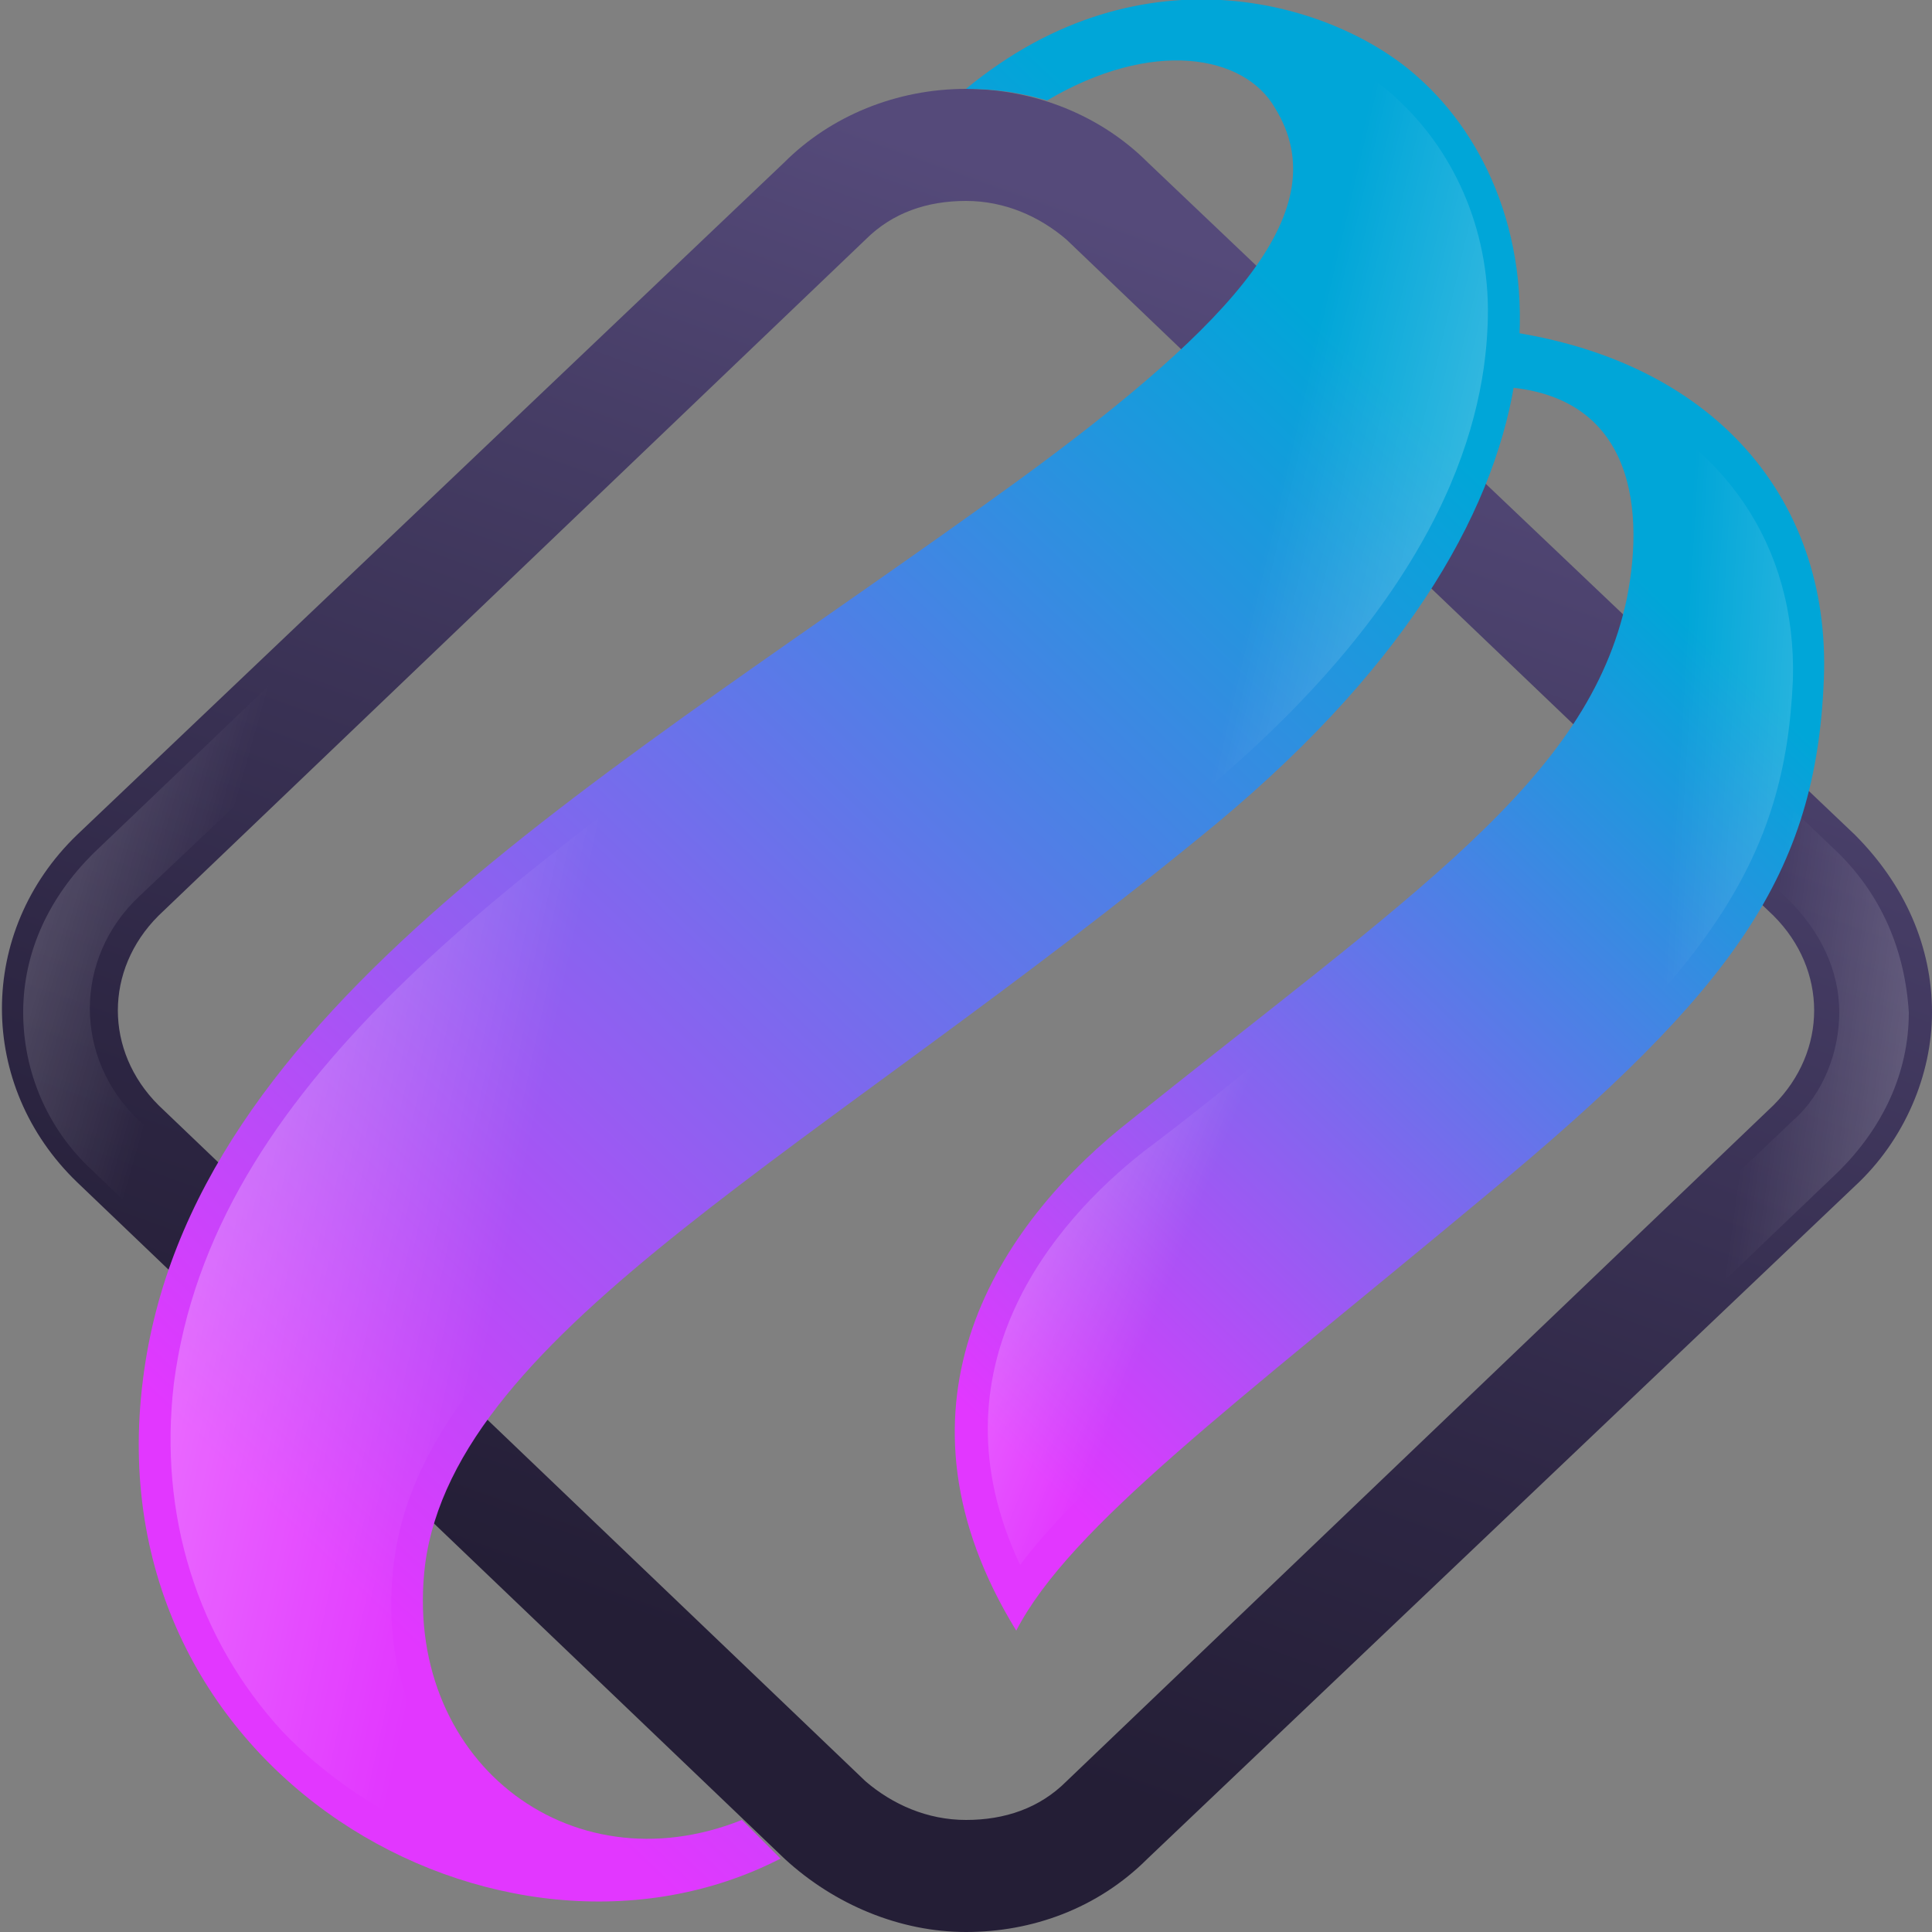 <?xml version="1.0" encoding="utf-8"?>
<!-- Generator: Adobe Illustrator 24.0.2, SVG Export Plug-In . SVG Version: 6.00 Build 0)  -->
<svg version="1.1" id="Capa_1" xmlns="http://www.w3.org/2000/svg" xmlns:xlink="http://www.w3.org/1999/xlink" x="0px" y="0px"
	 viewBox="0 0 50 50" style="enable-background:new 0 0 50 50;" xml:space="preserve">
<rect x="0" y="0" width="50" height="50" fill="#808080" stroke="none"/>
<style type="text/css">
	.st0{fill:url(#SVGID_1_);}
	.st1{fill:url(#SVGID_2_);}
	.st2{fill:url(#SVGID_3_);}
	.st3{fill:url(#SVGID_4_);}
	.st4{fill:url(#SVGID_5_);}
	.st5{fill:url(#SVGID_6_);}
	.st6{fill:url(#SVGID_7_);}
	.st7{fill:url(#SVGID_8_);}
	.st8{fill:url(#SVGID_9_);}
</style>
<g>
	<linearGradient id="SVGID_1_" gradientUnits="userSpaceOnUse" x1="31.991" y1="6.684" x2="18.965" y2="42.958">
		<stop  offset="0" style="stop-color:#554A7A"/>
		<stop  offset="0.272" style="stop-color:#453C64"/>
		<stop  offset="0.743" style="stop-color:#2D2643"/>
		<stop  offset="1" style="stop-color:#241E36"/>
	</linearGradient>
	<path class="st0" d="M48,21.6L29.7,4.2C28.5,3,26.8,2.3,25,2.3c-1.8,0-3.5,0.7-4.7,1.9L2,21.6c-2.6,2.5-2.6,6.5,0,9l18.3,17.5
		c1.3,1.2,3,1.9,4.7,1.9c1.7,0,3.4-0.6,4.7-1.9L48,30.7c1.3-1.2,2-2.9,2-4.5C50,24.5,49.3,22.9,48,21.6z M45.9,28.6L27.6,46.1
		c-0.7,0.7-1.6,1-2.6,1c-1,0-1.9-0.4-2.6-1L4.1,28.6c-1.4-1.4-1.4-3.5,0-4.9L22.4,6.2c0.7-0.7,1.6-1,2.6-1c1,0,1.9,0.4,2.6,1
		l18.3,17.5C47.3,25.1,47.3,27.2,45.9,28.6z"/>
	<linearGradient id="SVGID_2_" gradientUnits="userSpaceOnUse" x1="23.85" y1="35.337" x2="43.267" y2="14.991">
		<stop  offset="0" style="stop-color:#E237FF"/>
		<stop  offset="0.981" style="stop-color:#00A6D8"/>
	</linearGradient>
	<path class="st1" d="M38.4,8.5l0.1,1.5c3.7,0,4.1,3,3.6,5.5c-1,4.7-5.5,7.6-13.1,13.7c-3.3,2.7-6.2,7.3-2.7,13
		c1.4-2.7,5.6-5.8,12.2-11.3c6.4-5.3,8.5-8.3,8.7-13.3C47.4,12.8,44.2,9.1,38.4,8.5z"/>
	<linearGradient id="SVGID_3_" gradientUnits="userSpaceOnUse" x1="8.27" y1="40.303" x2="37.105" y2="10.089">
		<stop  offset="0" style="stop-color:#E237FF"/>
		<stop  offset="0.981" style="stop-color:#00A6D8"/>
	</linearGradient>
	<path class="st2" d="M31.5,21.3C21.2,29.8,11.8,34.4,11,40.5c-0.6,5,3.7,8.4,8.2,6.6l1,1C13,51.8,2.4,45.9,3.7,35.7
		c1.2-9.6,12.1-15.6,22.7-23.3c5.6-4.1,8.2-7,6.6-9.6c-0.8-1.4-3.2-1.8-5.9-0.2c-0.7-0.2-1.3-0.3-2.1-0.3c4.6-3.8,9.6-2.2,11.7-0.3
		C40.2,5.1,41.7,12.8,31.5,21.3z"/>
	<g>
		<linearGradient id="SVGID_4_" gradientUnits="userSpaceOnUse" x1="16.623" y1="18.35" x2="33.477" y2="25.092">
			<stop  offset="0" style="stop-color:#FFFFFF"/>
			<stop  offset="1" style="stop-color:#FFFFFF;stop-opacity:0"/>
		</linearGradient>
		<path class="st3" d="M26.4,40.5c-2.4-5.1,0.9-8.9,3.2-10.7c1.2-0.9,2.3-1.8,3.3-2.6c5.7-4.5,9.2-7.2,10.1-11.5
			c0.2-1.2,0.5-3.5-0.9-5c-0.2-0.2-0.4-0.4-0.7-0.6c3.2,1.3,5.1,4,5,7.5c-0.2,4.6-2.1,7.5-8.4,12.8c-1.1,0.9-2.2,1.8-3.2,2.6
			C30.8,36.1,27.9,38.5,26.4,40.5z"/>
		<linearGradient id="SVGID_5_" gradientUnits="userSpaceOnUse" x1="-15.213" y1="16.245" x2="15.189" y2="22.854">
			<stop  offset="0" style="stop-color:#FFFFFF"/>
			<stop  offset="1" style="stop-color:#FFFFFF;stop-opacity:0"/>
		</linearGradient>
		<path class="st4" d="M15.6,48.4c-3.1,0-6.2-1.4-8.3-3.6c-2.2-2.4-3.2-5.6-2.8-9c1-7.7,8.5-13,17.2-19.1c1.7-1.2,3.4-2.4,5.2-3.7
			c5.7-4.1,8.8-7.4,6.8-10.6c-0.6-1-1.8-1.6-3.2-1.6c0.2,0,0.5,0,0.7,0c2.2,0,4.1,0.9,5,1.8c1.5,1.4,2.4,3.5,2.3,5.8
			c-0.1,2.8-1.4,7.2-7.6,12.3c-3,2.5-6,4.7-8.6,6.6c-6.4,4.7-11.5,8.4-12.1,13.1c-0.3,2.3,0.3,4.4,1.8,5.9c1.1,1.2,2.7,2,4.4,2.1
			C16,48.4,15.8,48.4,15.6,48.4z"/>
		<g>
			<linearGradient id="SVGID_6_" gradientUnits="userSpaceOnUse" x1="63.216" y1="27.049" x2="42.994" y2="25.815">
				<stop  offset="0" style="stop-color:#FFFFFF"/>
				<stop  offset="1" style="stop-color:#FFFFFF;stop-opacity:0"/>
			</linearGradient>
			<path class="st5" d="M26.4,40.5c-2.4-5.1,0.9-8.9,3.2-10.7c1.2-0.9,2.3-1.8,3.3-2.6c5.7-4.5,9.2-7.2,10.1-11.5
				c0.2-1.2,0.5-3.5-0.9-5c-0.2-0.2-0.4-0.4-0.7-0.6c3.2,1.3,5.1,4,5,7.5c-0.2,4.6-2.1,7.5-8.4,12.8c-1.1,0.9-2.2,1.8-3.2,2.6
				C30.8,36.1,27.9,38.5,26.4,40.5z"/>
			<linearGradient id="SVGID_7_" gradientUnits="userSpaceOnUse" x1="52.752" y1="31.522" x2="29.904" y2="26.169">
				<stop  offset="0" style="stop-color:#FFFFFF"/>
				<stop  offset="1" style="stop-color:#FFFFFF;stop-opacity:0"/>
			</linearGradient>
			<path class="st6" d="M15.6,48.4c-3.1,0-6.2-1.4-8.3-3.6c-2.2-2.4-3.2-5.6-2.8-9c1-7.7,8.5-13,17.2-19.1c1.7-1.2,3.4-2.4,5.2-3.7
				c5.7-4.1,8.8-7.4,6.8-10.6c-0.6-1-1.8-1.6-3.2-1.6c0.2,0,0.5,0,0.7,0c2.2,0,4.1,0.9,5,1.8c1.5,1.4,2.4,3.5,2.3,5.8
				c-0.1,2.8-1.4,7.2-7.6,12.3c-3,2.5-6,4.7-8.6,6.6c-6.4,4.7-11.5,8.4-12.1,13.1c-0.3,2.3,0.3,4.4,1.8,5.9c1.1,1.2,2.7,2,4.4,2.1
				C16,48.4,15.8,48.4,15.6,48.4z"/>
		</g>
	</g>
</g>
<linearGradient id="SVGID_8_" gradientUnits="userSpaceOnUse" x1="-19.029" y1="13.675" x2="6.124" y2="20.802">
	<stop  offset="0" style="stop-color:#FFFFFF"/>
	<stop  offset="1" style="stop-color:#FFFFFF;stop-opacity:0"/>
</linearGradient>
<path class="st7" d="M47.6,22.1L29.3,4.6c-1.1-1.1-2.6-1.7-4.3-1.7c-1.6,0-3.1,0.6-4.3,1.7L2.4,22.1c-1.1,1.1-1.8,2.5-1.8,4.1
	c0,1.5,0.6,3,1.8,4.1l18.3,17.5c1.1,1.1,2.6,1.7,4.3,1.7c1.6,0,3.1-0.6,4.3-1.7l18.3-17.5c1.1-1.1,1.8-2.5,1.8-4.1
	C49.3,24.6,48.7,23.2,47.6,22.1z M46.4,29L28,46.5c-0.8,0.8-1.9,1.2-3,1.2c-1.1,0-2.2-0.4-3-1.2L3.6,29c-1.7-1.6-1.7-4.2,0-5.8
	L22,5.8c0.8-0.8,1.9-1.2,3-1.2c1.1,0,2.2,0.4,3,1.2l18.3,17.5c0.8,0.8,1.3,1.8,1.3,2.9C47.6,27.2,47.2,28.3,46.4,29z"/>
<linearGradient id="SVGID_9_" gradientUnits="userSpaceOnUse" x1="68.037" y1="32.094" x2="45.187" y2="28.938">
	<stop  offset="0" style="stop-color:#FFFFFF"/>
	<stop  offset="1" style="stop-color:#FFFFFF;stop-opacity:0"/>
</linearGradient>
<path class="st8" d="M47.6,22.1L29.3,4.6c-1.1-1.1-2.6-1.7-4.3-1.7c-1.6,0-3.1,0.6-4.3,1.7L2.4,22.1c-1.1,1.1-1.8,2.5-1.8,4.1
	c0,1.5,0.6,3,1.8,4.1l18.3,17.5c1.1,1.1,2.6,1.7,4.3,1.7c1.6,0,3.1-0.6,4.3-1.7l18.3-17.5c1.1-1.1,1.8-2.5,1.8-4.1
	C49.3,24.6,48.7,23.2,47.6,22.1z M46.4,29L28,46.5c-0.8,0.8-1.9,1.2-3,1.2c-1.1,0-2.2-0.4-3-1.2L3.6,29c-1.7-1.6-1.7-4.2,0-5.8
	L22,5.8c0.8-0.8,1.9-1.2,3-1.2c1.1,0,2.2,0.4,3,1.2l18.3,17.5c0.8,0.8,1.3,1.8,1.3,2.9C47.6,27.2,47.2,28.3,46.4,29z"/>
</svg>

